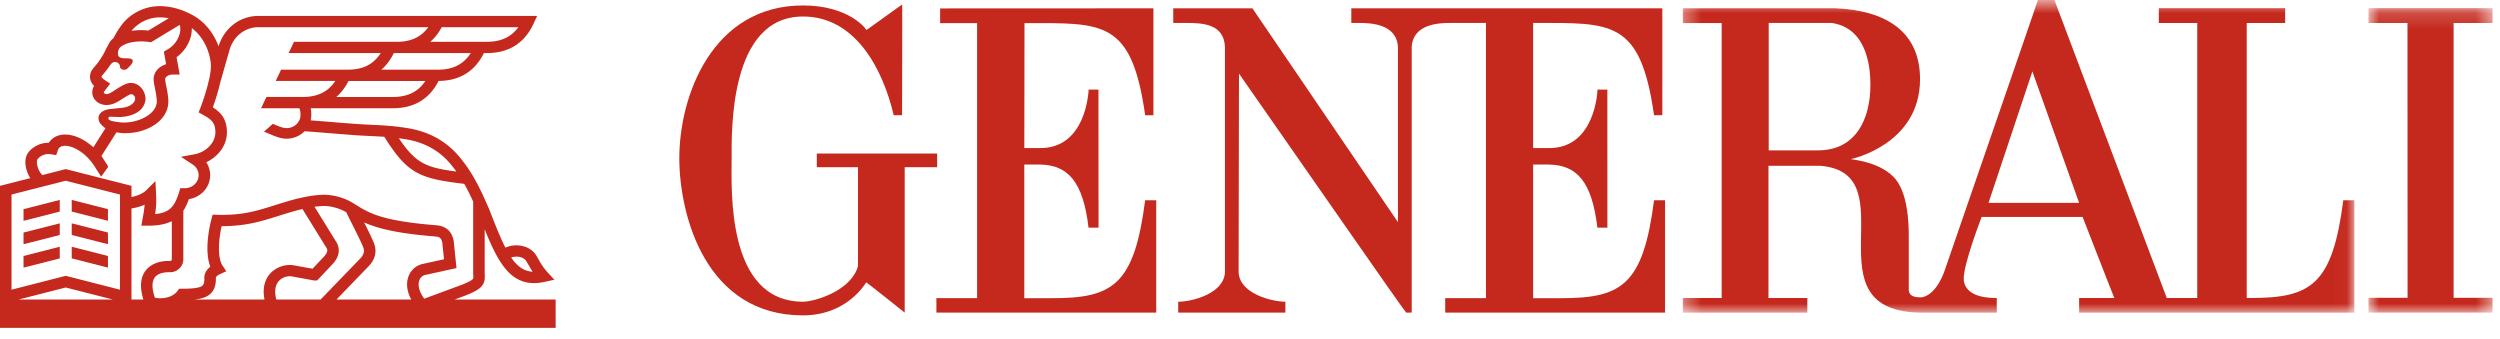 <svg width="155" height="21" xmlns="http://www.w3.org/2000/svg" xmlns:xlink="http://www.w3.org/1999/xlink"><defs><path id="path-1" d="M.335.672H41.97v19.384H.335z"/><path id="path-3" d="M.846.177h7.692v18.878H.846z"/></defs><g id="Symbols" stroke="none" stroke-width="1" fill="none" fill-rule="evenodd"><g id="Header-M-iOS" transform="translate(-109 -58)"><g id="Group-27" transform="translate(109 57)"><path d="m63.508 10.18.011-7.746c4.855 0 6.637-.244 7.482 5.711h.512V1.517l-13.225.006v.911h2.292v17.051h-2.523v.898h13.629v-6.967H71c-.678 5.268-2.013 6.072-5.76 6.072h-1.733v-8.286h1.005c1.678.041 2.637 1.022 2.978 3.913h.62l-.005-8.564c-.011.016-.61 0-.61 0 0 .042-.12 3.683-3.058 3.63h-.93Z" id="Fill-1" fill="#C5281D"/><path d="M58.103 10.521h-7.46v.846h2.553v6.131c-.432 1.56-2.726 2.208-3.409 2.208-4.767 0-4.426-6.973-4.426-8.84 0-1.706-.17-8.843 4.426-8.843 3.238 0 4.941 3.224 5.624 6.12h.517c0-1.193.02-6.868.008-6.854.012-.046-2.22 1.6-2.229 1.574.05-.009-1.02-1.525-3.92-1.525-5.624 0-7.685 5.612-7.67 9.528.027 3.583 1.677 9.688 7.67 9.688 1.883 0 3.211-.959 3.92-2.047.008-.023 2.376 1.868 2.384 1.876v-9.016h2.012v-.846Z" id="Fill-3" fill="#C5281D"/><g id="Group-7" transform="translate(104 .328)"><mask id="mask-2" fill="#fff"><use xlink:href="#path-1"/></mask><path d="M41.284 13.088c-.678 5.269-2.014 6.059-5.757 6.059h-.23V2.099h2.383v-.92h-7.835v.92h2.384v17.047h-1.89L23.374.671h-1.026c.025-.012-5.782 16.762-5.793 16.813.01-.05-.44 1.438-1.396 1.622-.88.043-.816-.416-.816-.58v-3.229c0-.849-.064-2.773-.946-3.659-.987-.995-2.673-1.069-2.635-1.104 0 0 4.28-.885 4.28-4.955 0-2.851-1.984-4.27-5.3-4.396H.336v.919h2.408v17.047H.335v.907h7.72v-.907h-2.41v-8.198h3.21c5.572.46-.954 9.113 6.342 9.105H19.8v-.91c-.258 0-1.943.049-2.047-1.125-.071-.85 1.109-3.9 1.109-3.9h6.259c0-.013 1.952 5.028 1.969 5.028h-2.184v.907H41.97v-6.969h-.686ZM8.72 9.995H5.66v-7.9h3.913c2.298.345 2.392 3.002 2.392 3.845 0 2.045-.855 4.054-3.245 4.054Zm10.567 3.255 2.72-8.152 2.899 8.152h-5.62Z" id="Fill-5" fill="#C5281C" mask="url('#mask-2')"/></g><path d="M95.054 2.423c4.856 0 6.65-.233 7.497 5.721h.513V1.517H83.781v.906h.503c.682 0 2.296.051 2.388 1.472v10.877L77.65 1.517h-4.909v.906h.815c.968 0 2.326.042 2.39 1.472V17.83c0 1.361-2.038 1.876-2.889 1.876h-.008v.677h6.645v-.677c-.85 0-2.9-.515-2.9-1.876l.023-12.268c3.571 5.103 10.31 14.83 10.371 14.821h.338V3.895c.093-1.42 1.71-1.472 2.387-1.472h2.216v17.062h-2.525v.898h13.63v-6.968h-.683c-.679 5.27-2.013 6.072-5.762 6.072h-1.735v-8.284h1.008c1.68.04 2.635 1.021 2.976 3.912h.62l-.002-8.564c-.014.015-.61 0-.61 0 0 .042-.12 3.683-3.059 3.63h-.933V2.422Z" id="Fill-8" fill="#C5281D"/><g id="Group-12" transform="translate(146 1.328)"><mask id="mask-4" fill="#fff"><use xlink:href="#path-3"/></mask><path id="Fill-10" fill="#C5281D" mask="url('#mask-4')" d="M8.539 1.097v-.92H.846v.92h2.417l.007 17.038H.846v.92h7.693v-.92H6.124V1.097z"/></g><path d="m28.177 19.573.73-.271.01-.003c1.034-.42 1.181-.683 1.133-1.358v-2.727c.787 1.96 1.531 3.338 3.058 3.338.207 0 .428-.025.667-.078l.596-.132-.41-.443a3.721 3.721 0 0 1-.535-.756c-.06-.104-.123-.212-.198-.332-.357-.567-1.206-.76-1.894-.458-.311-.608-.625-1.4-1.003-2.378l-.084-.186c-.064-.146-.13-.293-.197-.441v-.024h-.01a13.909 13.909 0 0 0-.784-1.521 8.856 8.856 0 0 0-.845-1.163c-.796-.916-1.849-1.486-3.13-1.694-.886-.144-1.514-.174-2.308-.212a45.198 45.198 0 0 1-.52-.026 83.926 83.926 0 0 1-1.82-.137c-.485-.04-.982-.08-1.372-.107.024-.108.04-.22.04-.335a1.95 1.95 0 0 0-.041-.418h5.098c1.314 0 2.265-.571 2.832-1.692 1.306-.012 2.252-.593 2.81-1.728h.181c1.361 0 2.333-.61 2.893-1.81l.229-.494H16.027c-1.137 0-2.103.727-2.465 1.85l-.01.039c-.294-.803-.832-1.485-1.52-1.887-.959-.56-2.049-.747-2.916-.502a3.102 3.102 0 0 0-.806.358 2.931 2.931 0 0 0-.682.59 5.454 5.454 0 0 0-.59.929 1.189 1.189 0 0 0-.23.242l-.207.38-.011.023a4.75 4.75 0 0 1-.784 1.196c-.232.266-.244.519-.213.684a.888.888 0 0 0 .239.44l-.006.01a.762.762 0 0 0-.105.386c0 .447.396.785.885.785.354 0 .644-.163.95-.361.125-.081.455-.296.562-.308.139 0 .262.122.262.256 0 .366-.482.563-.827.588l-.702.074c-.505.046-.744.309-.744.543a.59.59 0 0 0 .196.447l.053.053.178.155-.745 1.176c-.53-.482-1.151-.774-1.701-.791-.357-.012-.663.094-.89.303a1.075 1.075 0 0 0-.172.207h-.013c-.588 0-1.061.309-1.293.656-.252.379-.161 1.035.159 1.536L0 12.522v8.806H34.45v-1.755h-6.271Zm4.444-2.395c.069.109.127.21.183.308.07.12.139.239.218.36-.54-.032-.95-.326-1.33-.88.35-.121.773-.036.928.212Zm-7.457-7.542c1.111.18 2.02.67 2.703 1.457.146.168.288.348.427.542-1.869-.241-2.52-.507-3.564-2.063.139.018.282.039.434.064Zm-.806-2.624h-3.506c.3-.26.552-.591.755-.992h4.764c-.447.673-1.098.992-2.012.992ZM27.15 5.32h-3.507c.31-.267.57-.612.774-1.03h4.771c-.448.7-1.106 1.03-2.038 1.03Zm.238-2.635h4.75c-.445.616-1.079.907-1.956.907h-3.506c.28-.241.517-.544.712-.907Zm-19.195.18c.111-.141.293-.296.511-.438.171-.11.394-.208.61-.27.345-.097.74-.103 1.15-.026l-1.26.762a4.542 4.542 0 0 0-.46-.024c-.213 0-.41.017-.59.045l.038-.05ZM6.719 8.322c.011-.048.051-.087.093-.085l.614.019c.748-.026 1.51-.328 1.597-1.092 0-.518-.375-1.022-.905-1.022-.282 0-.6.192-.957.424-.232.152-.416.27-.555.27-.095 0-.171-.06-.171-.111a.08.08 0 0 1 .005-.026l.391-.515-.339-.223c-.072-.047-.184-.134-.197-.2-.005-.03.04-.085.054-.102.14-.16.301-.356.465-.597.1-.138.157-.214.325-.214.165 0 .301.13.301.29 0 .107.119.19.265.19.149 0 .215-.102.306-.19 0 0 .35-.314.165-.462-.213-.17-1.06.176-.824-.586l.058-.11c.091-.117.497-.411 1.333-.411.159 0 .326.01.498.032l.125.016 1.776-1.074c.016.036.02.062.02.062l.002.01c.094.528-.245 1.156-.787 1.46l-.218.122.14.786c-.455.137-.774.496-.774.927 0 .148.035.325.08.547.05.247.105.527.12.81 0 .819-1.15 1.36-2.123 1.329l-.026-.001c-.04-.001-.66-.05-.811-.167-.03-.021-.053-.07-.045-.106Zm-4.4 2.568c.14-.211.46-.392.861-.324l.305.052.097-.288a.413.413 0 0 1 .107-.178c.087-.08.213-.116.375-.112.43.014.968.307 1.405.767a3.748 3.748 0 0 1 .503.682l.071.11c.016.027.232.345.218.365l.442-.61c.004-.005-.002-.024-.014-.051a2.99 2.99 0 0 0-.159-.262l-.034-.052-.003-.004-.05-.078a3.693 3.693 0 0 1-.15-.245l.93-1.46c.232.049.43.056.524.056h.024c1.31 0 2.667-.742 2.667-1.984v-.031c-.016-.338-.08-.661-.133-.92a2.928 2.928 0 0 1-.066-.413c0-.136.195-.287.474-.287h.426l-.192-1.078c.597-.431.963-1.133.945-1.804.643.484 1.097 1.323 1.18 2.216.024.259-.028.62-.114 1.003l-.046.159.007.003a13.933 13.933 0 0 1-.494 1.566l-.11.28.268.148c.477.266.771.46.771 1.079 0 .709-.65 1.253-1.278 1.368l-.86.157.728.477c.232.152.371.4.371.664 0 .445-.385.808-.86.808h-.274l-.077.247c-.268.852-.557 1.269-1.49 1.358a4.88 4.88 0 0 0 .073-.861c0-.082-.007-.315-.01-.39l-.041-.794-.57.568c-.195.192-.537.345-.914.419v-.694l-4.076-1.038-1.45.37c-.323-.318-.389-.843-.308-.964Zm-1.173 8.683 2.93-.748 2.93.748h-5.86Zm6.293-.612-3.364-.86-3.36.86v-5.9l3.36-.855 3.364.856v5.899Zm1.563-1.148c-.304.428-.34 1.019-.112 1.76h-.738v-5.65c.264-.038.549-.113.814-.232a5.592 5.592 0 0 1-.096.702l-.034.19-.072.409h.424c.631 0 1.101-.098 1.464-.28v2.357c0 .06-.047.11-.106.11h-.107c-.627 0-1.152.23-1.437.634Zm7.746.152c-.259.29-.509.796-.347 1.608h-4.365c.469-.046.81-.153 1.045-.394.286-.291.31-.69.302-.974.009-.026.057-.121.27-.216l.377-.17-.226-.34c-.373-.561-.21-1.79-.066-2.458h.034c1.48 0 2.437-.302 3.447-.62.264-.083.535-.17.822-.251l.01-.003c.005-.002.3-.094.703-.185l1.422 2.3.014.019c.141.199.159.33-.099.625l-.713.755-1.17-.213-.01-.002a1.654 1.654 0 0 0-1.45.519Zm.384 1.608c-.128-.495-.076-.891.154-1.148a.93.93 0 0 1 .797-.29l1.356.248.034.005h.189l.957-1.012.01-.01c.163-.187.66-.753.152-1.476l-1.28-2.07c.212-.028.425-.047.621-.047h.01c.005 0 .648-.01 1.336.384.093.195.223.454.366.74.27.535.605 1.199.698 1.469.029.084.12.34-.201.666l-2.454 2.54h-2.744Zm8.364 0H20.86l1.986-2.058c.401-.407.53-.895.361-1.376-.097-.277-.358-.808-.633-1.352.79.359 1.985.682 4.42.875.293.024.37.122.428.383l.107 1.03-1.271.278a1.219 1.219 0 0 0-.92.756c-.174.44-.114.956.159 1.464Zm.509-1.211a.504.504 0 0 1 .393-.323l1.904-.417-.171-1.666-.006-.036c-.047-.218-.189-.883-1.073-.954-3.404-.27-4.194-.765-5.021-1.29-.002-.001-.002-.004-.003-.006l-.005.002-.055-.035a3.624 3.624 0 0 0-1.848-.563c-.963 0-2.184.375-2.284.406-.293.085-.57.172-.835.256-1.067.336-1.989.627-3.535.582l-.282-.01-.072.269c-.056.207-.49 1.884-.072 2.96-.374.29-.373.625-.371.67.014.369-.075.459-.104.489-.178.182-.77.205-1.27.205h-.188l-.107.145c-.309.416-.973.512-1.4.407-.188-.56-.192-.986-.011-1.241.213-.301.665-.334.85-.334h.107c.452 0 .82-.363.82-.81v-3.001c.138-.208.248-.45.345-.72.746-.117 1.319-.738 1.319-1.486 0-.287-.086-.564-.242-.801.69-.326 1.28-.992 1.28-1.865s-.447-1.274-.873-1.536c.12-.336.317-.924.453-1.518l.598-2.1c.266-.823.965-1.355 1.78-1.355h10.527c-.445.616-1.078.907-1.954.907h-6.372l-.332.698h5.71c-.45.7-1.105 1.03-2.038 1.03h-4.14l-.334.699h3.695c-.448.673-1.098.992-2.012.992h-2.258l-.332.699h2.366c.02.029.08.134.08.418 0 .448-.385.814-.859.814-.162 0-.3-.037-.543-.134l-.314-.13-.55.483.308.128c.476.203.74.308 1.1.308a1.55 1.55 0 0 0 1.107-.46c.404.026 1.06.08 1.692.13.758.06 1.471.119 1.841.138l.524.026c.315.016.602.029.889.05 1.436 2.288 2.173 2.589 4.955 2.916.201.352.383.725.555 1.1V17.979c.015.205.015.275-.012.312-.098.124-.526.3-.677.36l-2.345.867c-.31-.413-.422-.844-.299-1.156Z" id="Fill-13" fill="#C5281D"/><path id="Fill-15" fill="#C5281D" d="m6.693 13.968-2.246-.572v.721l2.246.573z"/><path id="Fill-17" fill="#C5281D" d="m1.46 14.69 2.245-.572v-.723l-2.246.573z"/><path id="Fill-19" fill="#C5281D" d="m1.46 16.141 2.245-.571v-.723l-2.246.571z"/><path id="Fill-21" fill="#C5281D" d="m6.693 15.418-2.246-.57v.721l2.246.572z"/><path id="Fill-23" fill="#C5281D" d="m6.693 16.872-2.246-.573v.721l2.246.573z"/><path id="Fill-25" fill="#C5281D" d="m1.46 17.593 2.245-.572v-.723l-2.246.573z"/></g></g></g></svg>